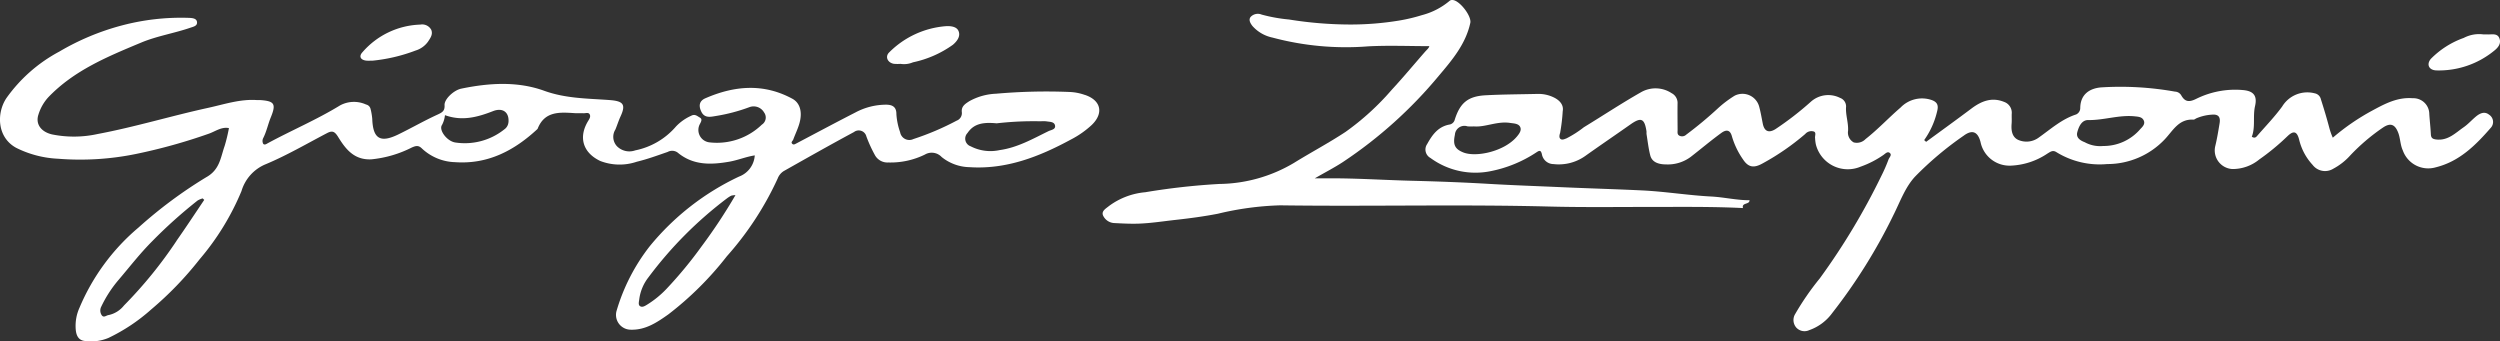 <svg xmlns="http://www.w3.org/2000/svg" xmlns:xlink="http://www.w3.org/1999/xlink" width="335.994" height="45.879" viewBox="0 0 335.994 45.879">
  <rect x="0" y="0" width="335.994" height="45.879" fill="#333333" stroke="none"/>
  <defs>
    <clipPath id="clip-path">
      <rect id="Rettangolo_1" data-name="Rettangolo 1" width="335.994" height="45.879" fill="#fff"/>
    </clipPath>
  </defs>
  <g id="logo" transform="translate(0 0)">
    <g id="Raggruppa_1" data-name="Raggruppa 1" transform="translate(0 0)" clip-path="url(#clip-path)">
      <path id="Tracciato_1" data-name="Tracciato 1" d="M145.8,14.625a6.889,6.889,0,0,0-2.1-.4,76.929,76.929,0,0,0-9.843.237,8.035,8.035,0,0,0-3.595,1.01c-.567.373-1.093.693-.992,1.5a1.077,1.077,0,0,1-.7,1.11,36.519,36.519,0,0,1-5.806,2.47,1.256,1.256,0,0,1-1.79-.917,9.043,9.043,0,0,1-.5-2.411c.01-.812-.34-1.273-1.327-1.288a8.776,8.776,0,0,0-4.2,1.054c-2.64,1.352-5.256,2.75-7.88,4.134-.2.1-.4.257-.594.066-.22-.22.07-.385.137-.566.258-.7.587-1.372.8-2.081.476-1.572.131-2.839-.923-3.409-3.88-2.1-7.786-1.756-11.686-.062-.848.369-.918,1.039-.54,1.814.429.881,1.219.69,1.909.576a23.581,23.581,0,0,0,4.526-1.186,1.617,1.617,0,0,1,1.992.7,1.139,1.139,0,0,1-.3,1.644A8.689,8.689,0,0,1,95.361,21a1.675,1.675,0,0,1-1.285-2.487c.166-.326.346-.641-.024-.849-.339-.19-.657-.525-1.179-.23a6.405,6.405,0,0,0-2.02,1.43,9.777,9.777,0,0,1-5.484,3.213,2.351,2.351,0,0,1-2.434-.54,1.848,1.848,0,0,1-.227-2.264c.245-.588.43-1.2.7-1.78.74-1.606.342-2.043-1.468-2.178-2.961-.221-5.89-.195-8.812-1.252-3.579-1.294-7.4-1.056-11.139-.282-1.006.208-2.289,1.416-2.241,2.214s-.332.993-.968,1.284c-1.783.816-3.488,1.8-5.254,2.658-2.424,1.178-3.4.571-3.495-2.083a8.214,8.214,0,0,0-.234-1.368.793.793,0,0,0-.6-.574,3.927,3.927,0,0,0-3.494.12c-3.11,1.906-6.471,3.33-9.672,5.059-.216.117-.493.332-.668.08a.839.839,0,0,1,0-.722c.462-.894.652-1.883,1.028-2.8.742-1.816.513-2.2-1.425-2.334-.146-.01-.294.01-.44,0-2.264-.154-4.371.569-6.544,1.043-4.97,1.085-9.843,2.574-14.841,3.515A14.868,14.868,0,0,1,7,19.932c-1.5-.348-2.262-1.416-1.828-2.687A6.086,6.086,0,0,1,6.5,14.929c3.474-3.619,7.978-5.462,12.467-7.337,2.137-.893,4.439-1.249,6.619-2,.4-.138.983-.236.887-.8-.077-.45-.6-.5-1.021-.523A31.1,31.1,0,0,0,16.324,5.3,33.25,33.25,0,0,0,7.971,8.8,20.58,20.58,0,0,0,.865,15.047c-1.332,1.981-1.3,5.272,1.319,6.691A13.987,13.987,0,0,0,7.812,23.2a37.259,37.259,0,0,0,10.5-.65,74.609,74.609,0,0,0,9.734-2.709c.881-.3,1.707-.964,2.723-.757a22.184,22.184,0,0,1-.575,2.391c-.551,1.549-.645,3.2-2.484,4.214A60.558,60.558,0,0,0,18.6,32.459,28.583,28.583,0,0,0,10.694,43.2a5.918,5.918,0,0,0-.506,3.051c.082.741.383,1.34,1.177,1.437a6.063,6.063,0,0,0,3.2-.4A24.347,24.347,0,0,0,20.3,43.473a45.8,45.8,0,0,0,6.521-6.751,34.453,34.453,0,0,0,5.634-9.176,5.627,5.627,0,0,1,3.278-3.618c2.826-1.184,5.495-2.746,8.218-4.17.733-.383,1.044-.213,1.5.523,1,1.624,2.144,3.109,4.453,3a15.251,15.251,0,0,0,5.443-1.591c.538-.235.9-.323,1.35.125a6.78,6.78,0,0,0,4.484,1.847c4.385.308,7.949-1.563,11.068-4.471.933-2.4,2.951-2.25,4.965-2.12.4.026.807-.005,1.21.014.28.013.651-.143.816.128.179.294,0,.6-.189.9-1.344,2.2-.711,4.288,1.636,5.394a7.2,7.2,0,0,0,4.9.094c1.409-.338,2.779-.843,4.151-1.317a1.252,1.252,0,0,1,1.333.085c2.078,1.731,4.446,1.66,6.925,1.232,1.155-.2,2.241-.663,3.442-.852A3.256,3.256,0,0,1,99.321,25.6a34.393,34.393,0,0,0-11.973,9.329,25.883,25.883,0,0,0-4.493,8.748,1.991,1.991,0,0,0,1.921,2.5c1.995.059,3.543-.994,5.057-2.066a43.486,43.486,0,0,0,7.851-7.8,41.964,41.964,0,0,0,6.837-10.461,2.021,2.021,0,0,1,.828-1c3.129-1.765,6.256-3.533,9.419-5.235a1.056,1.056,0,0,1,1.668.578,18.3,18.3,0,0,0,1.117,2.457,1.921,1.921,0,0,0,1.839,1.053,10.5,10.5,0,0,0,4.9-1.058,1.822,1.822,0,0,1,2.259.319,6.143,6.143,0,0,0,3.74,1.369c4.966.327,9.385-1.41,13.635-3.713a12.548,12.548,0,0,0,2.817-1.973c1.634-1.591,1.216-3.316-.945-4.03M23.72,34.245a58.415,58.415,0,0,1-7.056,8.676A3.6,3.6,0,0,1,14.6,44.209c-.328.035-.668.436-.951-.012a1.139,1.139,0,0,1-.032-1.137,16.209,16.209,0,0,1,2.339-3.6c1.486-1.746,2.894-3.571,4.513-5.186a64.457,64.457,0,0,1,6.091-5.461,2.812,2.812,0,0,1,.676-.282l.213.2c-1.241,1.837-2.456,3.691-3.728,5.5M68.33,18.333a1.289,1.289,0,0,1-.543.915A8.514,8.514,0,0,1,61.2,21.018c-1.159-.173-2.267-1.716-1.792-2.363a3.615,3.615,0,0,0,.394-1.311c2.317.841,4.4.261,6.464-.544,1.317-.512,2.205.169,2.069,1.534M94.306,34.957a55.984,55.984,0,0,1-4.7,5.7,13.051,13.051,0,0,1-2.592,2.125c-.338.207-.677.436-.991.231-.286-.187-.139-.614-.107-.935a6.03,6.03,0,0,1,1.243-2.951A52.808,52.808,0,0,1,97.738,28.5a3.636,3.636,0,0,1,.549-.339,2.519,2.519,0,0,1,.556-.068,72.283,72.283,0,0,1-4.538,6.867m46.62-15.472c-2.121,1.037-4.186,2.222-6.584,2.552a5.777,5.777,0,0,1-3.885-.512,1.087,1.087,0,0,1-.424-1.787c.89-1.327,2.222-1.457,3.91-1.3a43.207,43.207,0,0,1,5.93-.273,4.068,4.068,0,0,1,.766.006c.426.076,1.021.039,1.145.514.151.579-.5.629-.857.8" transform="translate(0 -1.866)" fill="#fff"/>
      <path id="Tracciato_2" data-name="Tracciato 2" d="M409.21,28.213c2.028-1.487,4.068-2.957,6.079-4.467,1.337-1,2.737-1.576,4.4-.9a1.541,1.541,0,0,1,1.025,1.613c-.016.44.021.884-.016,1.322-.075.89.054,1.792.892,2.173a2.77,2.77,0,0,0,2.777-.33c1.606-1.136,3.079-2.471,5.007-3.092a.948.948,0,0,0,.55-.877c.026-1.922,1.384-2.664,2.877-2.763a41.678,41.678,0,0,1,9.857.573,1.012,1.012,0,0,1,.815.459c.5.9,1.031,1.009,2.032.514a11.784,11.784,0,0,1,6.284-1.183c1.414.118,1.947.758,1.629,2.139s.071,2.829-.439,4.135c.441.272.612.008.763-.165,1.123-1.287,2.319-2.525,3.321-3.9a3.954,3.954,0,0,1,4.393-1.766,1.038,1.038,0,0,1,.805.784c.411,1.282.8,2.572,1.142,3.876a9.029,9.029,0,0,0,.461,1.3,30.085,30.085,0,0,1,5.292-3.638c1.689-.912,3.388-1.833,5.447-1.667a2.134,2.134,0,0,1,2.231,2.131c.059.9.166,1.805.21,2.71.025.517.252.653.748.707,1.564.169,2.558-.884,3.672-1.656.592-.41,1.079-.969,1.637-1.431.53-.44,1.166-.737,1.77-.248a1.157,1.157,0,0,1,.258,1.727c-2.049,2.359-4.236,4.557-7.419,5.343a3.623,3.623,0,0,1-4.431-2.261c-.357-.771-.326-1.6-.617-2.374-.429-1.134-1.038-1.387-2.042-.713a26.7,26.7,0,0,0-4.393,3.733,8.346,8.346,0,0,1-2.312,1.814,2.1,2.1,0,0,1-2.764-.526,7.559,7.559,0,0,1-1.808-3.385c-.284-1.133-.747-1.264-1.581-.459a31.085,31.085,0,0,1-3.776,3.115,5.634,5.634,0,0,1-3.614,1.288,2.5,2.5,0,0,1-2.3-3.094c.243-1,.409-2.028.579-3.049.133-.8-.108-1.254-1.052-1.163a6.25,6.25,0,0,0-2.064.488c-.133.061-.268.188-.4.18-1.976-.115-2.74,1.47-3.851,2.643A10.617,10.617,0,0,1,433.55,31.2a11.058,11.058,0,0,1-6.783-1.572c-.537-.364-.85-.077-1.261.166a9.49,9.49,0,0,1-4.93,1.619,3.977,3.977,0,0,1-4.056-3.181c-.363-1.378-1.1-1.7-2.25-.854a44.468,44.468,0,0,0-6.547,5.509c-1.324,1.43-1.989,3.326-2.855,5.059a73.55,73.55,0,0,1-8.27,13.265,6.461,6.461,0,0,1-3.093,2.308,1.5,1.5,0,0,1-1.761-.359,1.551,1.551,0,0,1-.125-1.82,36.258,36.258,0,0,1,3.3-4.774A90.737,90.737,0,0,0,403.2,32.778a21.612,21.612,0,0,0,.954-2.186c.094-.272.491-.6.185-.872s-.6.071-.859.251a12.817,12.817,0,0,1-3.084,1.583,4.427,4.427,0,0,1-6-2.97,5.293,5.293,0,0,1-.109-.851c-.054-.308.187-.743-.149-.9a1.1,1.1,0,0,0-1.181.33,32.861,32.861,0,0,1-5.665,3.918c-1.188.679-1.953.614-2.688-.5a10.584,10.584,0,0,1-1.491-3.092c-.268-1.025-.883-.867-1.43-.468-1.4,1.017-2.722,2.139-4.091,3.2a5.153,5.153,0,0,1-3.32,1.027c-1,0-1.894-.279-2.134-1.2s-.346-1.893-.5-2.843c-.024-.143.007-.3-.016-.439-.267-1.706-.729-1.89-2.14-.9-2.019,1.421-4.062,2.808-6.074,4.239a6.149,6.149,0,0,1-4.278,1.1,1.6,1.6,0,0,1-1.55-1.274c-.146-.741-.441-.5-.811-.262a17.072,17.072,0,0,1-6.016,2.471,10.226,10.226,0,0,1-8.165-1.762,1.29,1.29,0,0,1-.439-1.866c.708-1.274,1.5-2.374,3.064-2.633a.894.894,0,0,0,.654-.673c.714-2.241,1.777-3.125,4.151-3.25,2.336-.123,4.68-.127,7.019-.183a4.686,4.686,0,0,1,2.008.413c.82.361,1.5,1.006,1.322,1.916A24.319,24.319,0,0,1,360.022,27c-.092.285-.179.638.046.822s.519.032.809-.076a14.234,14.234,0,0,0,2.334-1.494c2.573-1.568,5.088-3.235,7.707-4.72a3.924,3.924,0,0,1,4.09.143,1.478,1.478,0,0,1,.794,1.42c-.014,1.175,0,2.351.007,3.526,0,.285-.081.609.258.776a.812.812,0,0,0,.911-.155,52.782,52.782,0,0,0,4.258-3.54,14.859,14.859,0,0,1,2.238-1.689,2.323,2.323,0,0,1,3.29,1.44c.209.759.337,1.541.492,2.314.208,1.038.8,1.3,1.7.74a41.667,41.667,0,0,0,4.774-3.694,3.508,3.508,0,0,1,3.907-.508,1.219,1.219,0,0,1,.815,1.173c-.091,1.1.331,2.148.266,3.254a1.51,1.51,0,0,0,.764,1.559,1.628,1.628,0,0,0,1.585-.449c1.668-1.308,3.111-2.865,4.714-4.242a4,4,0,0,1,4.147-1.014c.836.29.973.768.743,1.6a10.94,10.94,0,0,1-1.724,3.794l.26.233m-60.787-2.075a5.13,5.13,0,0,1-.86-.007,1.278,1.278,0,0,0-1.682,1.142c-.289,1.331.014,1.909,1.109,2.357,1.717.7,5.535-.11,7.225-2.126.335-.4.695-.891.4-1.361-.256-.4-.842-.4-1.342-.476-1.727-.255-3.341.612-4.848.471m84.525,2.634a6.491,6.491,0,0,0,5.071-2.3c.286-.29.661-.662.438-1.134s-.7-.5-1.205-.552c-2.115-.219-4.142.535-6.246.5-.875-.015-1.274.856-1.479,1.635s.471,1.142,1,1.344a4.306,4.306,0,0,0,2.422.513" transform="translate(-150.343 -9.151)" fill="#fff"/>
      <path id="Tracciato_3" data-name="Tracciato 3" d="M350.552,27.963c-4.132-.206-8.267-.15-12.4-.151-4.547,0-9.1.062-13.642-.054-12.061-.309-24.123.006-36.183-.162a40.442,40.442,0,0,0-8.339,1.127c-1.9.371-3.82.622-5.745.835-1.647.183-3.284.445-4.948.5-1.067.034-2.125-.021-3.185-.076a1.749,1.749,0,0,1-1.556-1.005c-.276-.616.4-.965.791-1.29a9.6,9.6,0,0,1,4.874-1.851,91.036,91.036,0,0,1,9.963-1.112,20.052,20.052,0,0,0,10.049-2.846c2.278-1.409,4.65-2.665,6.9-4.147a34.821,34.821,0,0,0,6.21-5.659c1.531-1.651,2.97-3.387,4.453-5.082.256-.293.568-.546.6-.788-2.722,0-5.477-.117-8.218.027A38.172,38.172,0,0,1,287.31,5.049a4.957,4.957,0,0,1-2.685-1.554c-.269-.35-.6-.87-.187-1.279a1.333,1.333,0,0,1,1.429-.254,21.471,21.471,0,0,0,3.68.66,52.239,52.239,0,0,0,8.205.673,40.1,40.1,0,0,0,6.583-.532,22.882,22.882,0,0,0,3.055-.726A9.466,9.466,0,0,0,311.156.086a.505.505,0,0,1,.3-.085c.935-.054,2.651,2.15,2.449,3.077-.617,2.842-2.447,5-4.227,7.1a59.6,59.6,0,0,1-12.925,11.618c-1.128.735-2.33,1.354-3.754,2.173,1.249,0,2.213-.01,3.175,0,3.323.039,6.641.245,9.964.328,3.417.085,6.839.215,10.252.414,3.231.189,6.463.3,9.695.442,3.636.164,7.274.264,10.906.438,3.1.148,6.177.66,9.274.819,1.736.089,3.429.506,5.165.5.024.618-1.081.283-.881,1.049" transform="translate(-116.299 0)" fill="#fff"/>
      <path id="Tracciato_4" data-name="Tracciato 4" d="M214.6,11.336a5.287,5.287,0,0,1-.918-.008c-.853-.157-1.2-.979-.608-1.542a12.076,12.076,0,0,1,7.558-3.51c.664-.049,1.461.036,1.731.6.34.709-.139,1.392-.741,1.9a14.267,14.267,0,0,1-5.361,2.353,3.051,3.051,0,0,1-1.661.21" transform="translate(-93.561 -2.754)" fill="#fff"/>
      <path id="Tracciato_5" data-name="Tracciato 5" d="M589.932,8.209c.287,0,.4-.005.507,0,.592.031,1.343-.205,1.624.514.271.695-.152,1.248-.714,1.689a11.731,11.731,0,0,1-7.744,2.635c-1.007-.027-1.382-.8-.751-1.556a11.7,11.7,0,0,1,4.426-2.815,4.4,4.4,0,0,1,2.652-.467" transform="translate(-256.152 -3.583)" fill="#fff"/>
      <path id="Tracciato_6" data-name="Tracciato 6" d="M88.059,10.742c-.256,0-.514.02-.768,0-.81-.073-1.088-.573-.547-1.146a10.729,10.729,0,0,1,7.767-3.7,1.386,1.386,0,0,1,1.464.69c.266.634-.128,1.139-.452,1.632a3.2,3.2,0,0,1-1.653,1.165,22.4,22.4,0,0,1-5.812,1.364" transform="translate(-38.02 -2.59)" fill="#fff"/>
    </g>
  </g>
</svg>
